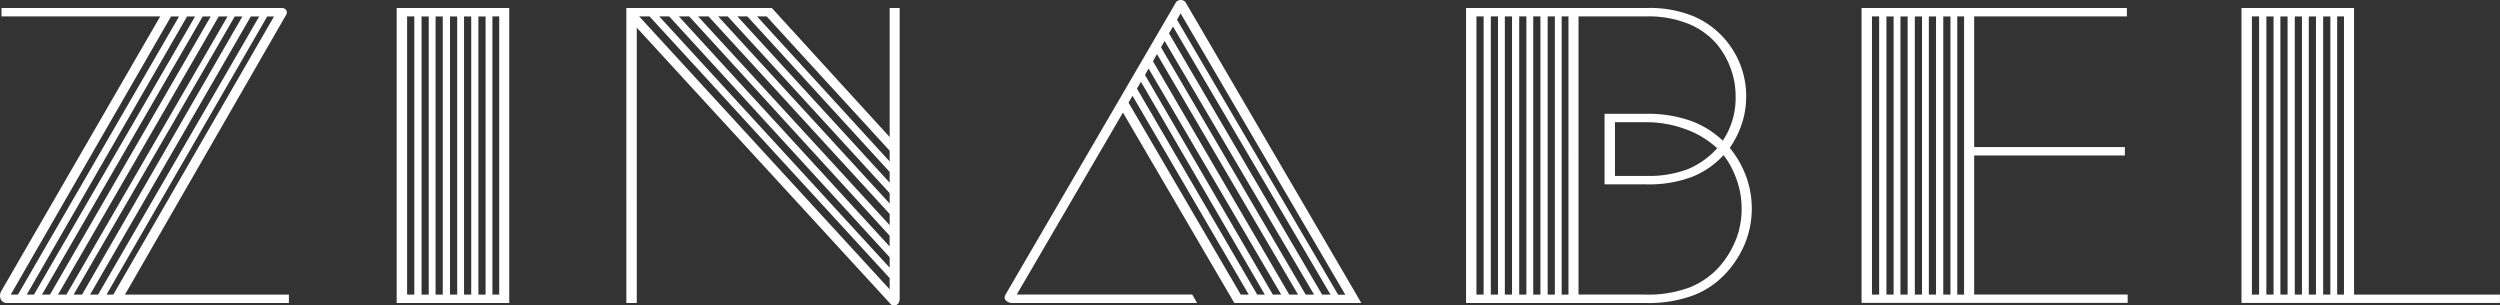 <svg xmlns="http://www.w3.org/2000/svg" width="208.757" height="25.509" viewBox="0 0 208.757 25.509">
  <rect x="0" y="0" width="208.757" height="25.509" fill="#333333" stroke="none"/>
  <defs>
    <style>
      .cls-1 {
        fill: #fff;
      }
    </style>
  </defs>
  <g id="Groupe_1451" data-name="Groupe 1451" transform="translate(-147.822 -505.441)">
    <g id="Groupe_1450" data-name="Groupe 1450" transform="translate(147.822 505.441)">
      <path id="Tracé_379" data-name="Tracé 379" class="cls-1" d="M147.948,506.747h23.394a.423.423,0,0,1,.385.184.409.409,0,0,1-.05.452l-13.42,23.294h13.688v.7H148.451a.549.549,0,0,1-.569-.317.747.747,0,0,1,.033-.653L161.2,507.45H147.948Zm1.373,23.929,13.453-23.226h-.669l-13.386,23.226Zm1.338,0,13.454-23.226h-.669l-13.387,23.226Zm1.339,0,13.42-23.226h-.669l-13.42,23.226Zm1.371,0,13.455-23.226h-.737l-13.42,23.226Zm1.306,0,13.387-23.226h-.637l-13.453,23.226Zm1.339,0,13.453-23.226h-.7l-13.421,23.226Zm1.271,0,13.42-23.226h-.569l-13.42,23.226Z" transform="translate(-147.822 -506.078)"/>
      <path id="Tracé_380" data-name="Tracé 380" class="cls-1" d="M212.441,506.747h9.4v24.631h-9.4Zm.871,23.929h.6V507.45h-.6Zm1.806-23.226h-.6v23.226h.6Zm1.171,0h-.6v23.226h.6Zm1.205,0h-.6v23.226h.6Zm1.171,0h-.6v23.226h.6Zm1.2,0h-.6v23.226h.6Zm.57,0v23.226h.568V507.45Z" transform="translate(-179.317 -506.078)"/>
      <path id="Tracé_381" data-name="Tracé 381" class="cls-1" d="M249.851,506.747H262l9.84,10.776V506.747h.837v24.2q0,.469-.285.6a.444.444,0,0,1-.552-.168l-21.118-22.991v22.991h-.87Zm1.07.7,20.918,22.791V529.3L251.792,507.45Zm1.674,0,19.243,20.983v-.87L253.432,507.45Zm1.639,0,17.6,19.21v-.9L255.105,507.45Zm1.607,0,16,17.435v-.937l-15.127-16.5Zm1.674,0,14.324,15.629v-.87L258.318,507.45Zm1.606,0,12.718,13.888v-.9L259.958,507.45Zm1.64,0,11.078,12.115v-.9L261.565,507.45Z" transform="translate(-197.55 -506.078)"/>
      <path id="Tracé_382" data-name="Tracé 382" class="cls-1" d="M327.548,530.741h-15.5a.745.745,0,0,1-.485-.233c-.123-.134-.106-.324.05-.57l14.19-24.33a.526.526,0,0,1,.77,0l14.692,25.133H330.66l-9.3-15.9-8.869,15.194h14.659Zm3.648-.7h.669l-9.705-16.6-.335.57Zm-8.333-17.771-.335.569,10.041,17.2h.636Zm.636-1.105-.3.536,10.676,18.34h.7Zm11.746,18.876h.736L324.2,509.959l-.335.6Zm-10.408-21.185-.3.536,12.082,20.649h.7Zm.7-1.2-.335.569L337.99,530.04h.7Zm.636-1.1-.3.535,13.453,22.959h.6Z" transform="translate(-227.59 -505.441)"/>
      <path id="Tracé_383" data-name="Tracé 383" class="cls-1" d="M410.021,514.143a7.12,7.12,0,0,1-.368,2.293,7.82,7.82,0,0,1-1,1.991,8.128,8.128,0,0,1,1.338,2.31,7.778,7.778,0,0,1-.066,5.672,8.463,8.463,0,0,1-1.539,2.427,7.24,7.24,0,0,1-2.694,1.875,10.833,10.833,0,0,1-4.1.668h-14.96V506.747h15.06a9.673,9.673,0,0,1,3.966.7,7.264,7.264,0,0,1,4.368,6.693ZM387.5,530.676h.6V507.45h-.6ZM389.3,507.45h-.6v23.226h.6Zm1.171,0h-.6v23.226h.6Zm1.2,0h-.6v23.226h.6Zm1.172,0h-.6v23.226h.6Zm1.205,0h-.6v23.226h.6Zm.568,0v23.226h.569V507.45Zm3.582,8.133h3.38a10.77,10.77,0,0,1,3.866.6,7.744,7.744,0,0,1,2.627,1.64,6.386,6.386,0,0,0,1.071-3.682,6.686,6.686,0,0,0-.435-2.409,6.84,6.84,0,0,0-1.138-1.975,6.228,6.228,0,0,0-2.326-1.673,8.9,8.9,0,0,0-3.564-.636h-5.656v23.226h5.555a9.85,9.85,0,0,0,3.732-.6,6.647,6.647,0,0,0,2.426-1.673,7.788,7.788,0,0,0,1.389-2.209,6.941,6.941,0,0,0,.519-2.711,7.115,7.115,0,0,0-.419-2.409,7.39,7.39,0,0,0-1.088-2.042,7.211,7.211,0,0,1-2.61,1.807,10.136,10.136,0,0,1-3.849.635h-3.48Zm.87.7v4.484h2.61a9.157,9.157,0,0,0,3.481-.568,6.829,6.829,0,0,0,2.443-1.741,7.665,7.665,0,0,0-2.543-1.556,9.434,9.434,0,0,0-3.481-.619Z" transform="translate(-264.213 -506.078)"/>
      <path id="Tracé_384" data-name="Tracé 384" class="cls-1" d="M451.064,506.747H473.22v.7H460.468v10.91h12.584v.7H460.468v11.613h12.817v.7H451.064Zm.87,23.929h.6V507.45h-.6Zm1.807-23.226h-.6v23.226h.6Zm1.171,0h-.6v23.226h.6Zm1.2,0h-.6v23.226h.6Zm1.171,0h-.6v23.226h.6Zm1.205,0h-.6v23.226h.6Zm.569,0v23.226h.568V507.45Z" transform="translate(-295.619 -506.078)"/>
      <path id="Tracé_385" data-name="Tracé 385" class="cls-1" d="M512.955,506.747h9.4v23.929h12.182v.7H512.955Zm.87,23.929h.6V507.45h-.6Zm1.807-23.226h-.6v23.226h.6Zm1.172,0h-.6v23.226h.6Zm1.2,0h-.6v23.226h.6Zm1.171,0h-.6v23.226h.6Zm1.2,0h-.6v23.226h.6Zm.569,0v23.226h.569V507.45Z" transform="translate(-325.784 -506.078)"/>
    </g>
  </g>
</svg>
